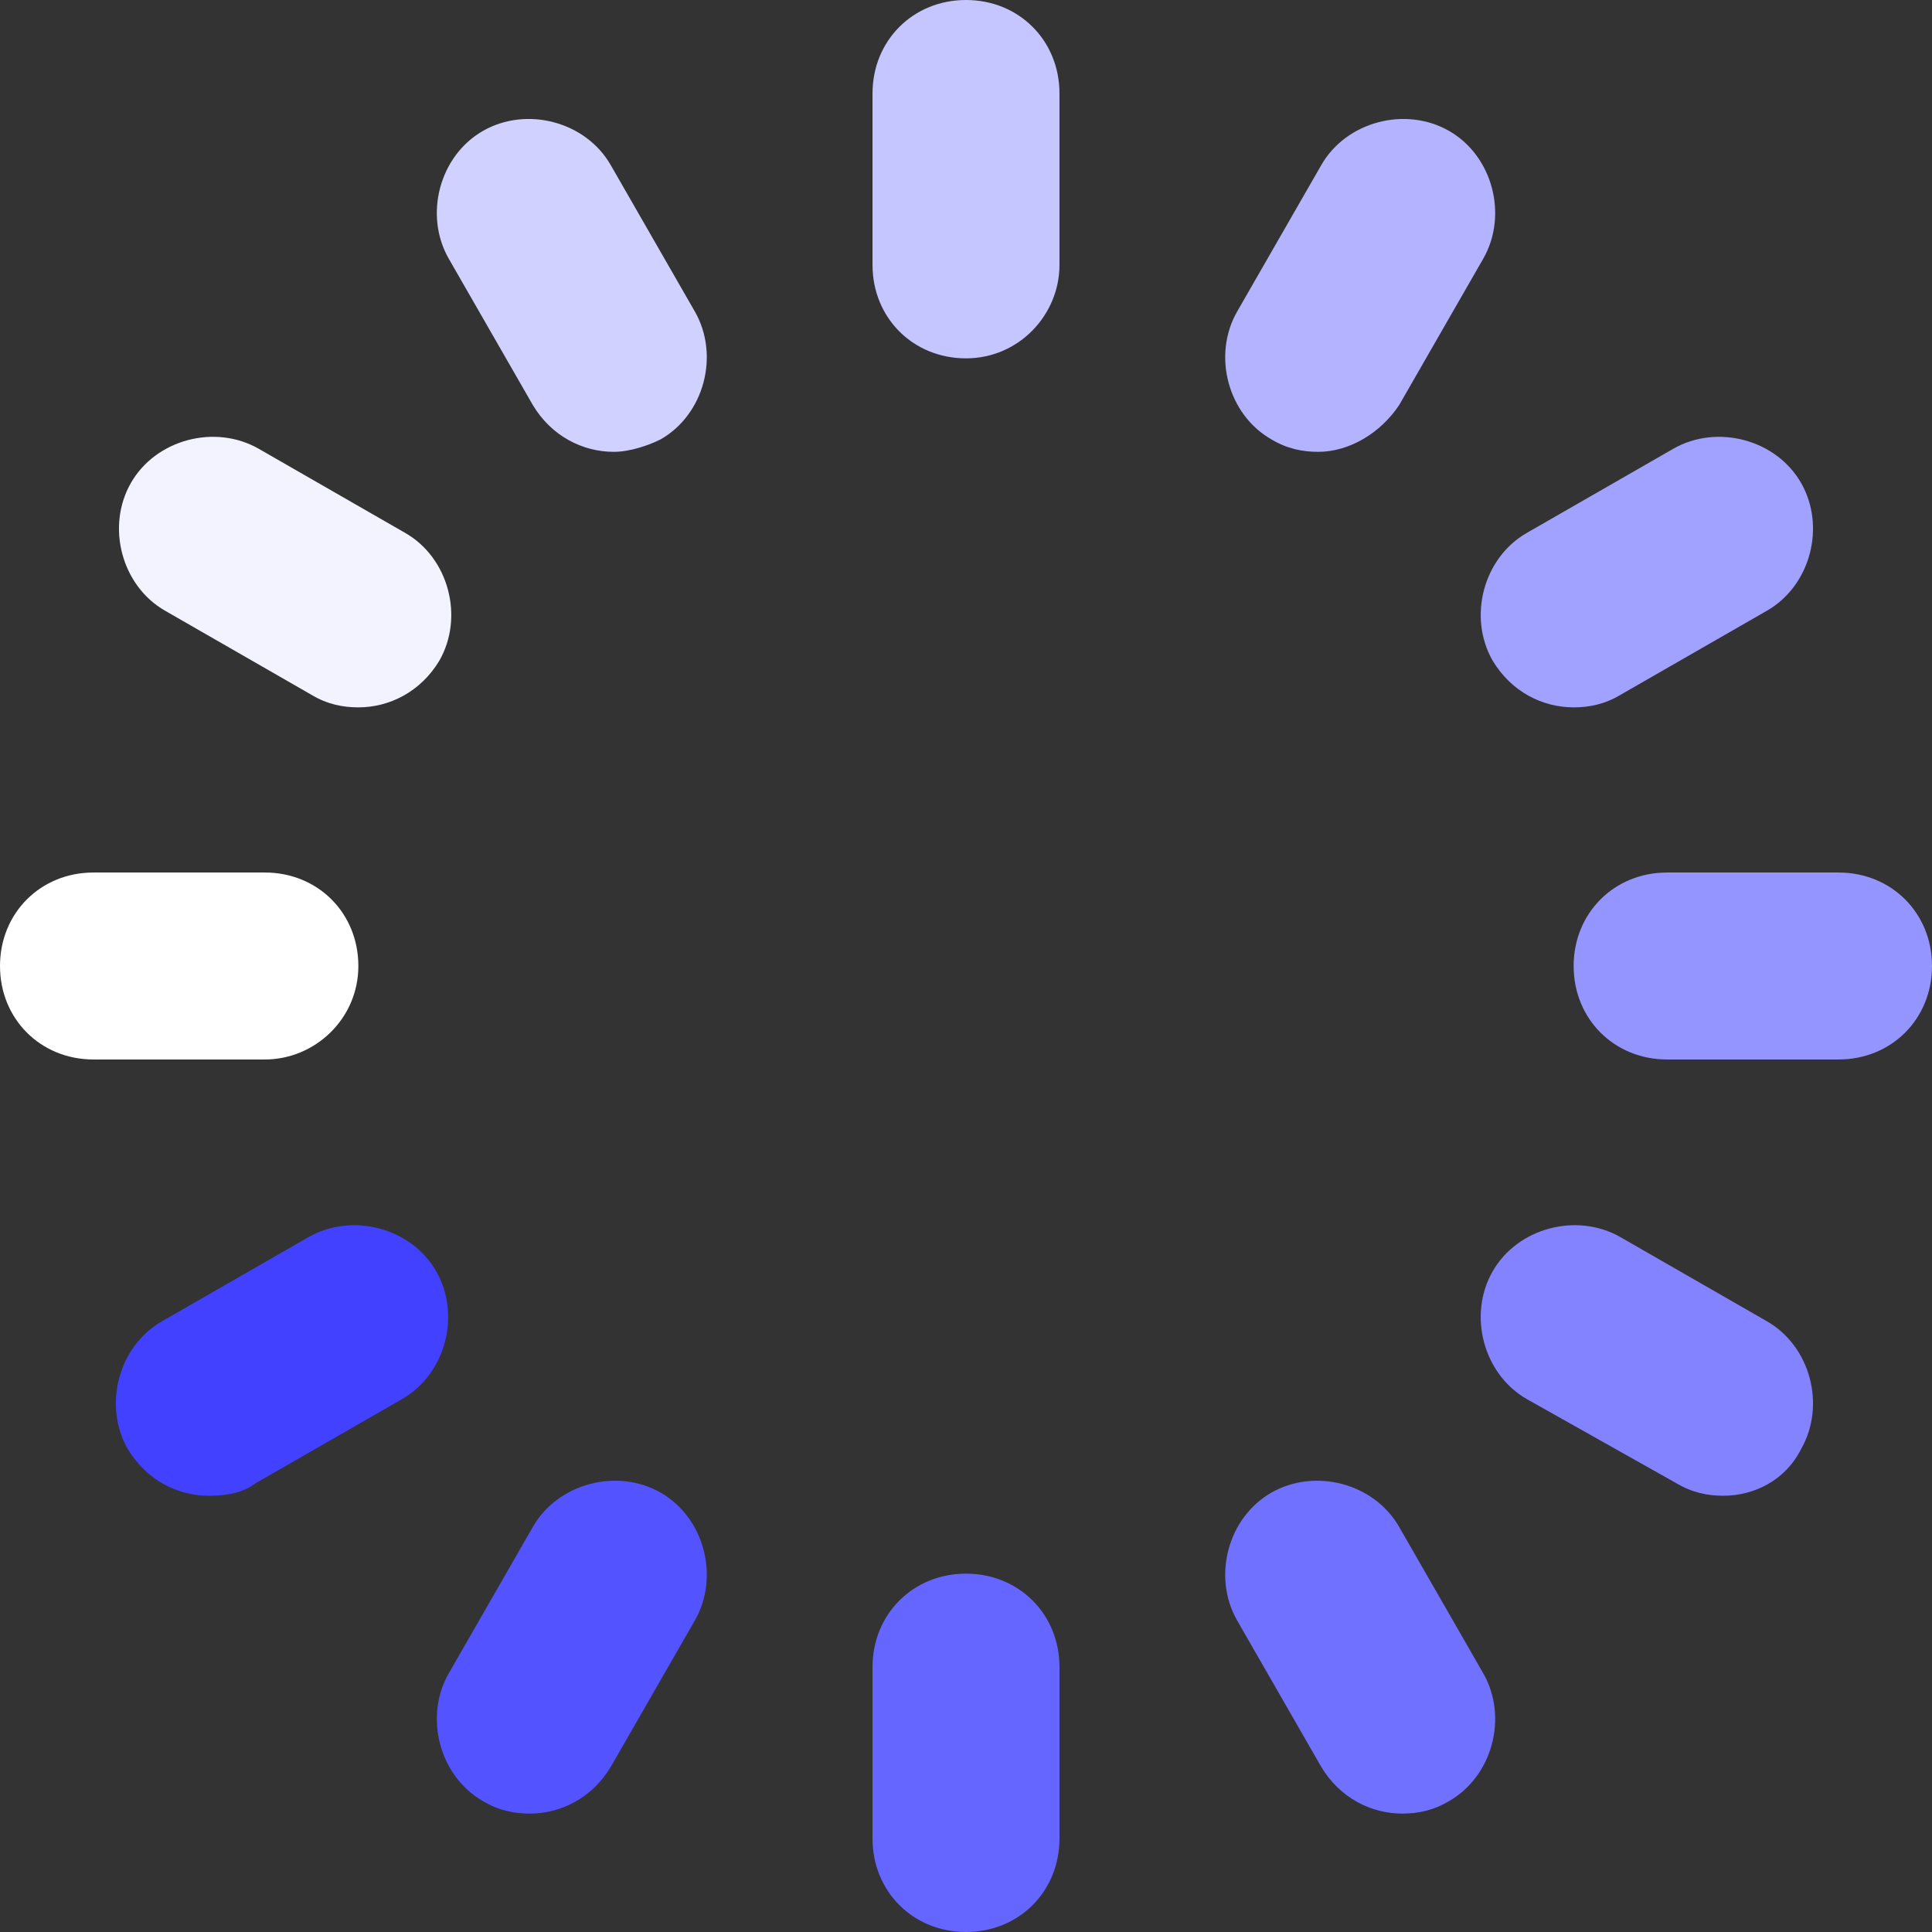 <?xml version="1.0"?>
<svg xmlns="http://www.w3.org/2000/svg" xmlns:xlink="http://www.w3.org/1999/xlink" xmlns:svgjs="http://svgjs.com/svgjs" version="1.1" width="512" height="512" x="0" y="0" viewBox="0 0 496 496" style="enable-background:new 0 0 512 512" xml:space="preserve" class=""><rect x="0" y="0" width="496" height="496" fill="#333333" stroke="none"/><g>
<path xmlns="http://www.w3.org/2000/svg" style="" d="M248,92c-13.6,0-24-10.4-24-24V24c0-13.6,10.4-24,24-24s24,10.4,24,24v44C272,80.8,261.6,92,248,92z" fill="#c5c5ff" data-original="#76ffe5" class=""/>
<path xmlns="http://www.w3.org/2000/svg" style="" d="M248,496c-13.6,0-24-10.4-24-24v-44c0-13.6,10.4-24,24-24s24,10.4,24,24v44  C272,485.6,261.6,496,248,496z" fill="#6565ff" data-original="#0dbfba" class=""/>
<path xmlns="http://www.w3.org/2000/svg" style="" d="M157.6,116c-8,0-16-4-20.8-12l-21.6-37.6c-6.4-11.2-2.4-26.4,8.8-32.8s26.4-2.4,32.8,8.8L178.4,80  c6.4,11.2,2.4,26.4-8.8,32.8C166.4,114.4,161.6,116,157.6,116z" fill="#d1d1ff" data-original="#bbfff2" class=""/>
<path xmlns="http://www.w3.org/2000/svg" style="" d="M360,465.6c-8,0-16-4-20.8-12L317.6,416c-6.4-11.2-2.4-26.4,8.8-32.8c11.2-6.4,26.4-2.4,32.8,8.8  l21.6,37.6c6.4,11.2,2.4,26.4-8.8,32.8C368,464.8,364,465.6,360,465.6z" fill="#7171ff" data-original="#1bceb8" class=""/>
<path xmlns="http://www.w3.org/2000/svg" style="" d="M92,181.6c-4,0-8-0.8-12-3.2l-37.6-21.6c-11.2-6.4-15.2-21.6-8.8-32.8s21.6-15.2,32.8-8.8l37.6,21.6  c11.2,6.4,15.2,21.6,8.8,32.8C108,177.6,100,181.6,92,181.6z" fill="#f3f3ff" data-original="#e1fff9" class=""/>
<path xmlns="http://www.w3.org/2000/svg" style="" d="M442.4,384c-4,0-8-0.8-12-3.2L392,359.2c-11.2-6.4-15.2-21.6-8.8-32.8c6.4-11.2,21.6-15.2,32.8-8.8  l37.6,21.6c11.2,6.4,15.2,21.6,8.8,32.8C458.4,380,450.4,384,442.4,384z" fill="#8383ff" data-original="#26dbc0" class=""/>
<path xmlns="http://www.w3.org/2000/svg" style="" d="M68,272H24c-13.6,0-24-10.4-24-24s10.4-24,24-24h44c13.6,0,24,10.4,24,24S80.8,272,68,272z" fill="#ffffff" data-original="#f3fffd" class=""/>
<path xmlns="http://www.w3.org/2000/svg" style="" d="M472,272h-44c-13.6,0-24-10.4-24-24s10.4-24,24-24h44c13.6,0,24,10.4,24,24S485.6,272,472,272z" fill="#9595ff" data-original="#2ee5c6" class=""/>
<path xmlns="http://www.w3.org/2000/svg" style="" d="M53.6,384c-8,0-16-4-20.8-12c-6.4-11.2-2.4-26.4,8.8-32.8l37.6-21.6c11.2-6.4,26.4-2.4,32.8,8.8  c6.4,11.2,2.4,26.4-8.8,32.8l-37.6,21.6C62.4,383.2,58.4,384,53.6,384z" fill="#4141ff" data-original="#11aeba" class=""/>
<path xmlns="http://www.w3.org/2000/svg" style="" d="M404,181.6c-8,0-16-4-20.8-12c-6.4-11.2-2.4-26.4,8.8-32.8l37.6-21.6c11.2-6.4,26.4-2.4,32.8,8.8  s2.4,26.4-8.8,32.8L416,178.4C412,180.8,408,181.6,404,181.6z" fill="#a1a1ff" data-original="#3bedcb" class=""/>
<path xmlns="http://www.w3.org/2000/svg" style="" d="M136,465.6c-4,0-8-0.8-12-3.2c-11.2-6.4-15.2-21.6-8.8-32.8l21.6-37.6c6.4-11.2,21.6-15.2,32.8-8.8  c11.2,6.4,15.2,21.6,8.8,32.8l-21.6,37.6C152,461.6,144,465.6,136,465.6z" fill="#5353ff" data-original="#0fb8bc" class=""/>
<path xmlns="http://www.w3.org/2000/svg" style="" d="M338.4,116c-4,0-8-0.8-12-3.2c-11.2-6.4-15.2-21.6-8.8-32.8l21.6-37.6c6.4-11.2,21.6-15.2,32.8-8.8  c11.2,6.4,15.2,21.6,8.8,32.8L359.2,104C354.4,111.2,346.4,116,338.4,116z" fill="#b3b3ff" data-original="#57f7d8" class=""/>
<g xmlns="http://www.w3.org/2000/svg">
</g>
<g xmlns="http://www.w3.org/2000/svg">
</g>
<g xmlns="http://www.w3.org/2000/svg">
</g>
<g xmlns="http://www.w3.org/2000/svg">
</g>
<g xmlns="http://www.w3.org/2000/svg">
</g>
<g xmlns="http://www.w3.org/2000/svg">
</g>
<g xmlns="http://www.w3.org/2000/svg">
</g>
<g xmlns="http://www.w3.org/2000/svg">
</g>
<g xmlns="http://www.w3.org/2000/svg">
</g>
<g xmlns="http://www.w3.org/2000/svg">
</g>
<g xmlns="http://www.w3.org/2000/svg">
</g>
<g xmlns="http://www.w3.org/2000/svg">
</g>
<g xmlns="http://www.w3.org/2000/svg">
</g>
<g xmlns="http://www.w3.org/2000/svg">
</g>
<g xmlns="http://www.w3.org/2000/svg">
</g>
</g></svg>
